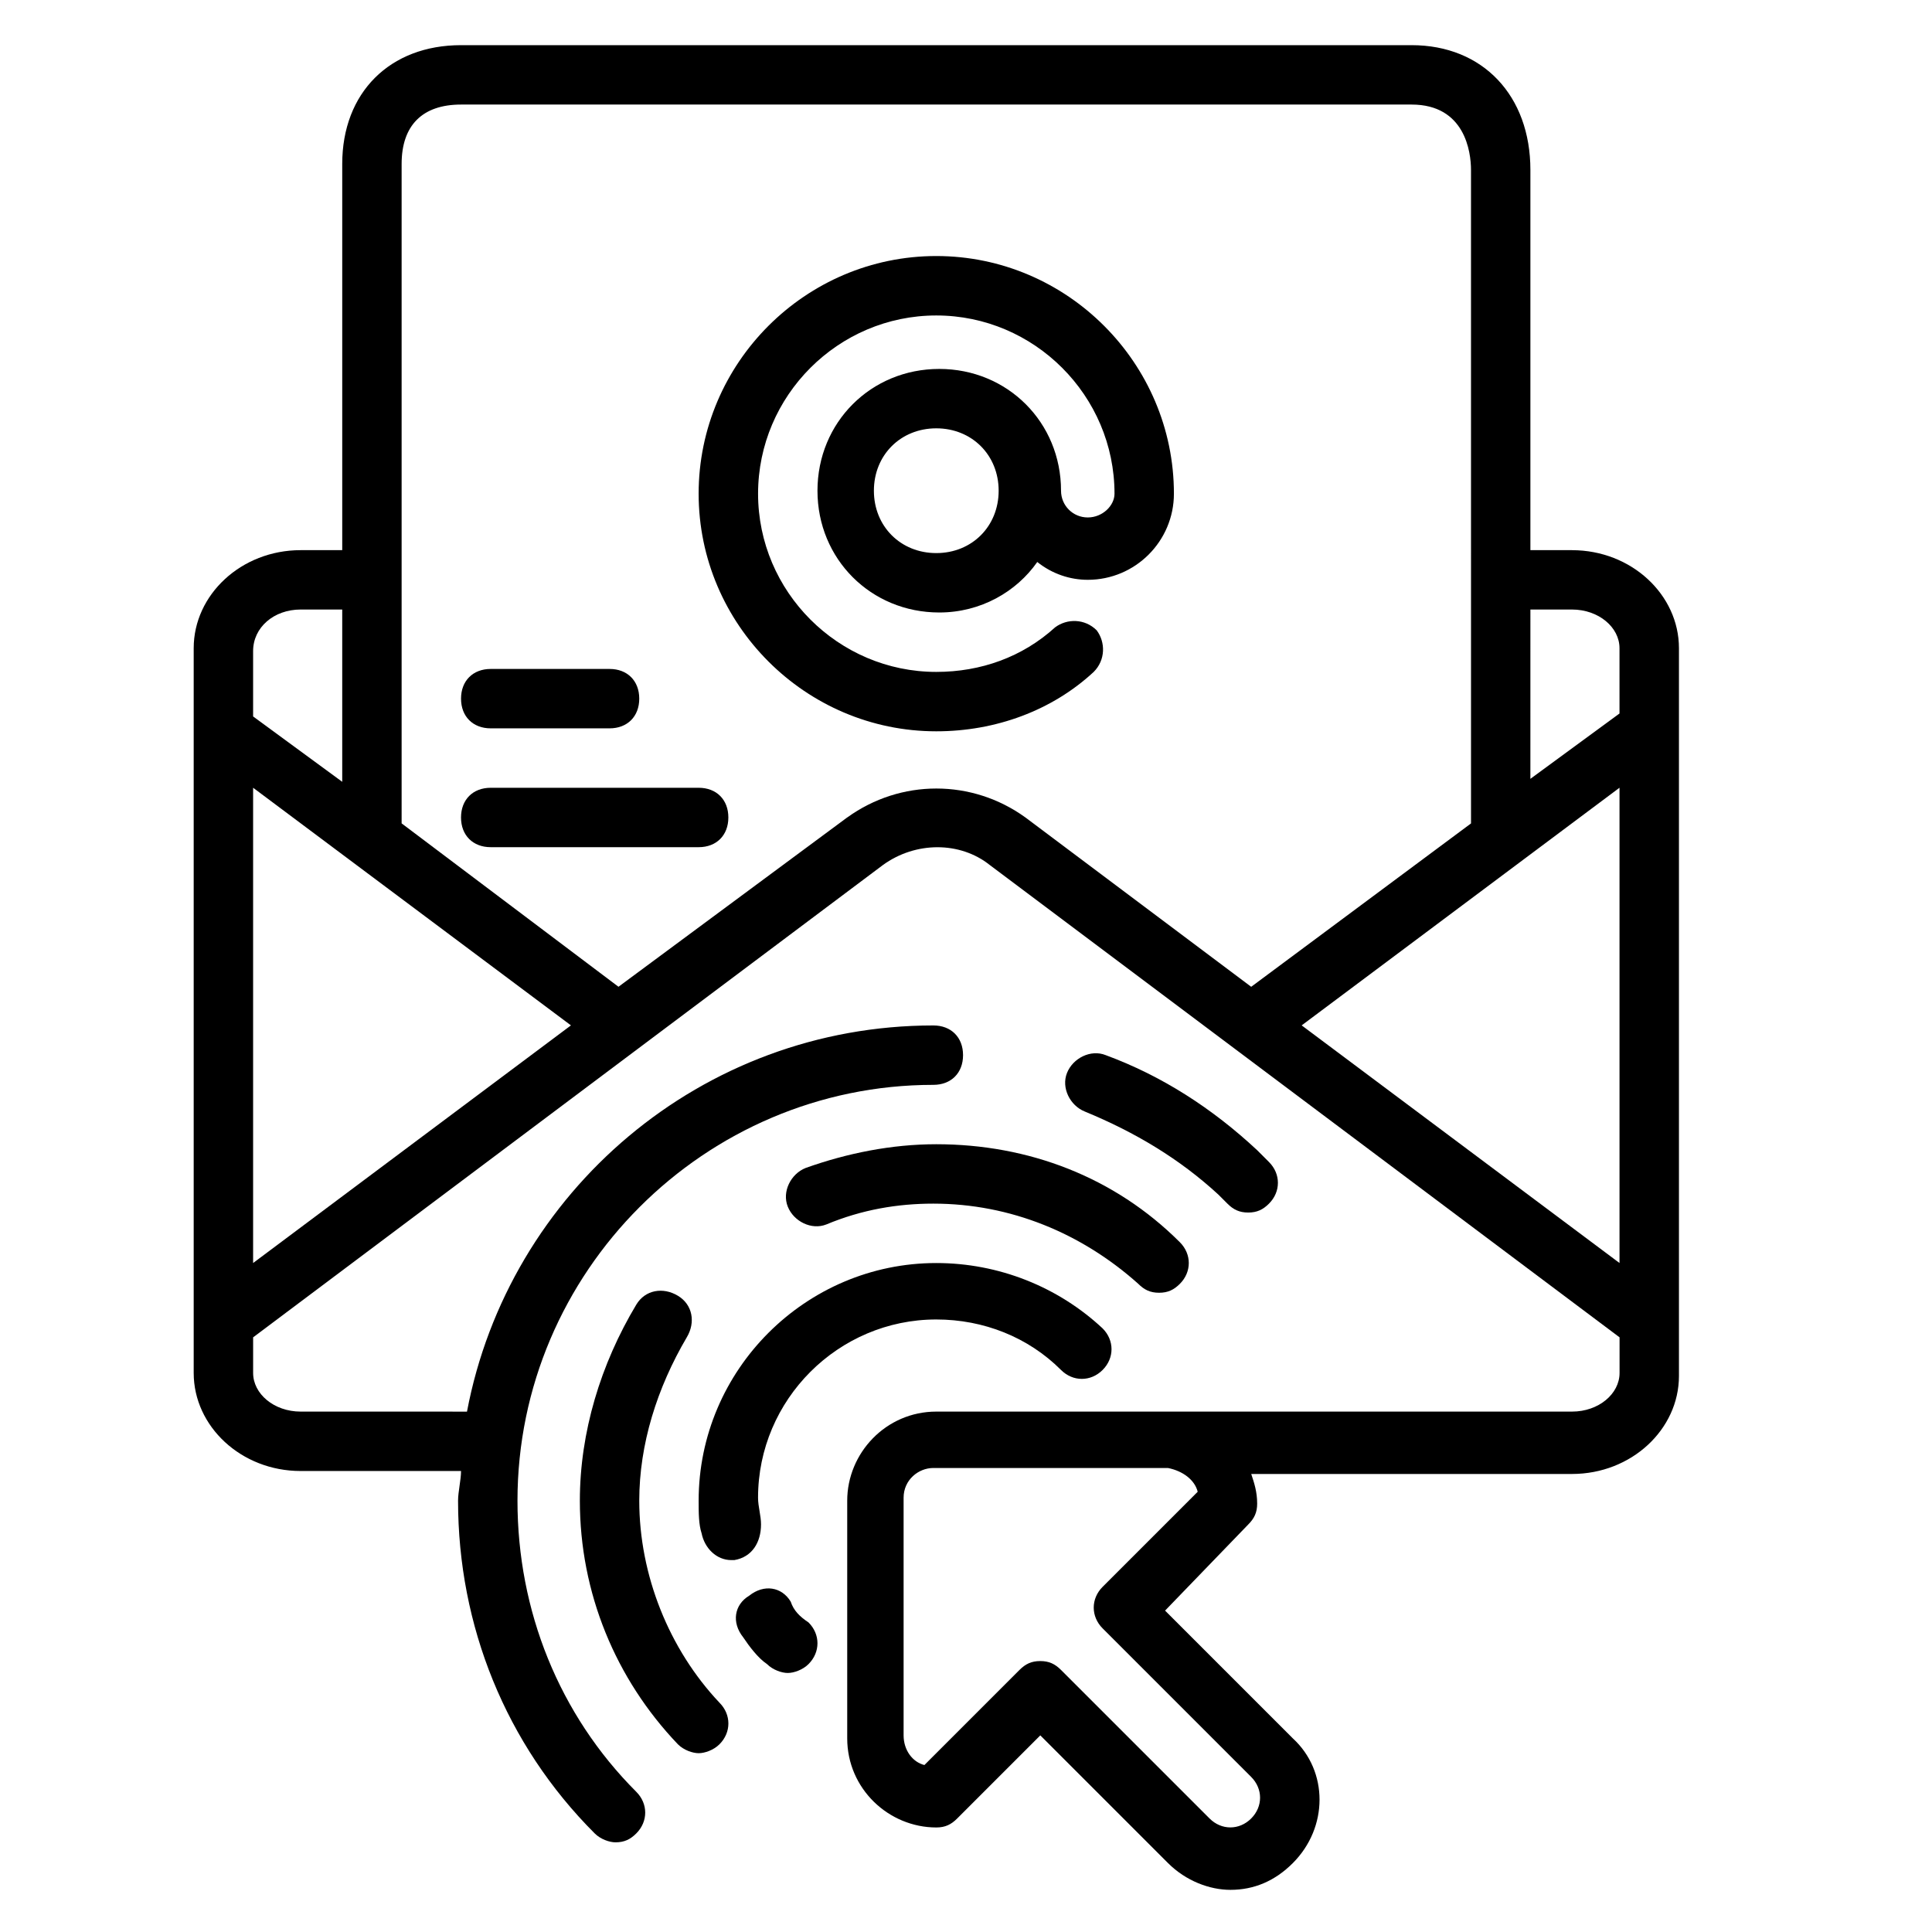 <?xml version="1.0" encoding="UTF-8"?>
<!-- Uploaded to: SVG Repo, www.svgrepo.com, Generator: SVG Repo Mixer Tools -->
<svg fill="#000000" width="800px" height="800px" version="1.1" viewBox="144 144 512 512" xmlns="http://www.w3.org/2000/svg">
 <g>
  <path d="m432.27 281.13c-3.938 0-7.086-3.148-7.086-7.086 0-18.105-14.168-32.273-32.273-32.273-18.105 0-32.273 14.168-32.273 32.273s14.168 32.273 32.273 32.273c11.02 0 20.469-5.512 25.977-13.383 3.938 3.148 8.66 4.723 13.383 4.723 12.594 0 22.828-10.234 22.828-22.828 0-34.637-28.34-62.977-62.977-62.977s-62.977 28.34-62.977 62.977 28.34 62.977 62.977 62.977c15.742 0 30.699-5.512 41.723-15.742 3.148-3.148 3.148-7.871 0.789-11.02-3.148-3.148-7.871-3.148-11.02-0.789-8.66 7.871-19.68 11.809-31.488 11.809-25.977 0-47.23-21.254-47.23-47.23 0-25.977 21.254-47.23 47.23-47.23 25.977 0 47.23 21.254 47.23 47.23 0 3.144-3.148 6.297-7.086 6.297zm-40.148 9.445c-9.445 0-16.531-7.086-16.531-16.531s7.086-16.531 16.531-16.531 16.531 7.086 16.531 16.531-7.082 16.531-16.531 16.531z"/>
  <path d="m560.59 289.79h-11.02v-100.76c0-19.68-12.594-33.062-31.488-33.062h-251.9c-18.895 0-31.488 12.594-31.488 31.488v102.34h-11.023c-15.742 0-28.34 11.809-28.34 25.977v192.08c0 14.172 12.598 25.98 28.34 25.98h42.508c0 2.363-0.789 5.512-0.789 7.871 0 33.062 12.594 64.551 36.211 88.168 1.574 1.574 3.938 2.363 5.512 2.363 2.363 0 3.938-0.789 5.512-2.363 3.148-3.148 3.148-7.871 0-11.02-20.469-20.469-31.488-48.02-31.488-77.145 0-60.613 49.594-110.21 110.21-110.21 4.723 0 7.871-3.148 7.871-7.871s-3.148-7.871-7.871-7.871c-61.402 0-112.57 44.082-123.59 102.34l-44.082-0.008c-7.082 0-12.594-4.723-12.594-10.234v-9.445l166.89-125.16c8.66-6.297 20.469-6.297 28.34 0l166.89 125.16v9.445c0 5.512-5.512 10.234-12.594 10.234h-1.574-1.574-165.32c-13.383 0-23.617 11.02-23.617 23.617v62.977c0 13.383 11.02 23.617 23.617 23.617 2.363 0 3.938-0.789 5.512-2.363l22.043-22.043 33.852 33.852c4.723 4.723 11.02 7.086 16.531 7.086 6.297 0 11.809-2.363 16.531-7.086 9.445-9.445 9.445-24.402 0-33.062l-33.852-33.852 22.043-22.828c1.574-1.574 2.363-3.148 2.363-5.512 0-3.148-0.789-5.512-1.574-7.871h81.863 1.574 1.574c15.742 0 28.34-11.809 28.34-25.977v-192.86c0-14.172-12.594-25.98-28.34-25.98zm-99.188 249.54-25.191 25.191c-3.148 3.148-3.148 7.871 0 11.02l39.359 39.359c3.148 3.148 3.148 7.871 0 11.02-3.148 3.148-7.871 3.148-11.02 0l-39.359-39.359c-1.574-1.574-3.148-2.363-5.512-2.363s-3.938 0.789-5.512 2.363l-25.191 25.191c-3.148-0.789-5.512-3.938-5.512-7.871v-62.977c0-4.723 3.938-7.871 7.871-7.871h62.188c3.945 0.789 7.094 3.148 7.879 6.297zm99.188-233.8c7.086 0 12.594 4.723 12.594 10.234v17.32l-23.617 17.32 0.004-44.875zm-336.92 0h11.023v45.656l-23.617-17.32v-17.32c0-6.293 5.512-11.016 12.594-11.016zm-12.594 47.23 84.23 62.977-84.23 62.977zm157.44 7.871-60.613 44.871-57.469-43.297v-1.574-173.18c0-10.234 5.512-15.742 15.742-15.742h251.91c14.168 0 15.742 12.594 15.742 17.32l0.004 171.61v1.574l-58.254 43.297-59.828-44.871c-14.168-10.23-33.062-10.23-47.23 0zm120.44 55.105 84.23-62.977v125.95z"/>
  <path d="m357.49 453.53c-3.938 1.574-6.297 6.297-4.723 10.234s6.297 6.297 10.234 4.723c9.445-3.938 18.895-5.512 28.34-5.512 20.469 0 39.359 7.871 54.316 21.254 1.574 1.574 3.148 2.363 5.512 2.363s3.938-0.789 5.512-2.363c3.148-3.148 3.148-7.871 0-11.02-17.32-17.316-40.148-25.977-64.555-25.977-11.805 0-23.613 2.363-34.637 6.297z"/>
  <path d="m313.41 541.7c0-14.957 4.723-29.914 12.594-43.297 2.363-3.938 1.574-8.66-2.363-11.02-3.938-2.363-8.66-1.574-11.02 2.363-9.445 15.742-14.953 33.848-14.953 51.953 0 24.402 9.445 47.23 25.977 64.551 1.574 1.574 3.938 2.363 5.512 2.363 1.574 0 3.938-0.789 5.512-2.363 3.148-3.148 3.148-7.871 0-11.02-13.387-14.172-21.258-33.852-21.258-53.531z"/>
  <path d="m345.68 547.99c0-2.363-0.789-4.723-0.789-7.086 0-25.977 21.254-47.23 47.23-47.23 12.594 0 24.402 4.723 33.062 13.383 3.148 3.148 7.871 3.148 11.02 0 3.148-3.148 3.148-7.871 0-11.02-11.801-11.023-27.547-17.32-44.078-17.32-34.637 0-62.977 28.34-62.977 62.977 0 3.148 0 6.297 0.789 8.66 0.789 3.938 3.938 7.086 7.871 7.086h0.789c4.723-0.789 7.082-4.727 7.082-9.449z"/>
  <path d="m353.55 568.46c-2.363-3.938-7.086-4.723-11.02-1.574-3.938 2.363-4.723 7.086-1.574 11.02 1.574 2.363 3.938 5.512 6.297 7.086 1.574 1.574 3.938 2.363 5.512 2.363s3.938-0.789 5.512-2.363c3.148-3.148 3.148-7.871 0-11.02-2.367-1.578-3.941-3.152-4.727-5.512z"/>
  <path d="m466.91 460.61c0.789 0.789 1.574 1.574 2.363 2.363 1.574 1.574 3.148 2.363 5.512 2.363 2.363 0 3.938-0.789 5.512-2.363 3.148-3.148 3.148-7.871 0-11.02-0.789-0.789-1.574-1.574-3.148-3.148-11.809-11.02-25.191-19.68-40.148-25.191-3.938-1.574-8.66 0.789-10.234 4.723-1.574 3.938 0.789 8.66 4.723 10.234 13.379 5.508 25.188 12.594 35.422 22.039z"/>
  <path d="m274.05 337.02h31.488c4.723 0 7.871-3.148 7.871-7.871s-3.148-7.871-7.871-7.871h-31.488c-4.723 0-7.871 3.148-7.871 7.871s3.148 7.871 7.871 7.871z"/>
  <path d="m329.15 352.77h-55.105c-4.723 0-7.871 3.148-7.871 7.871 0 4.723 3.148 7.871 7.871 7.871h55.105c4.723 0 7.871-3.148 7.871-7.871 0.004-4.723-3.144-7.871-7.871-7.871z"/>
 </g>
</svg>